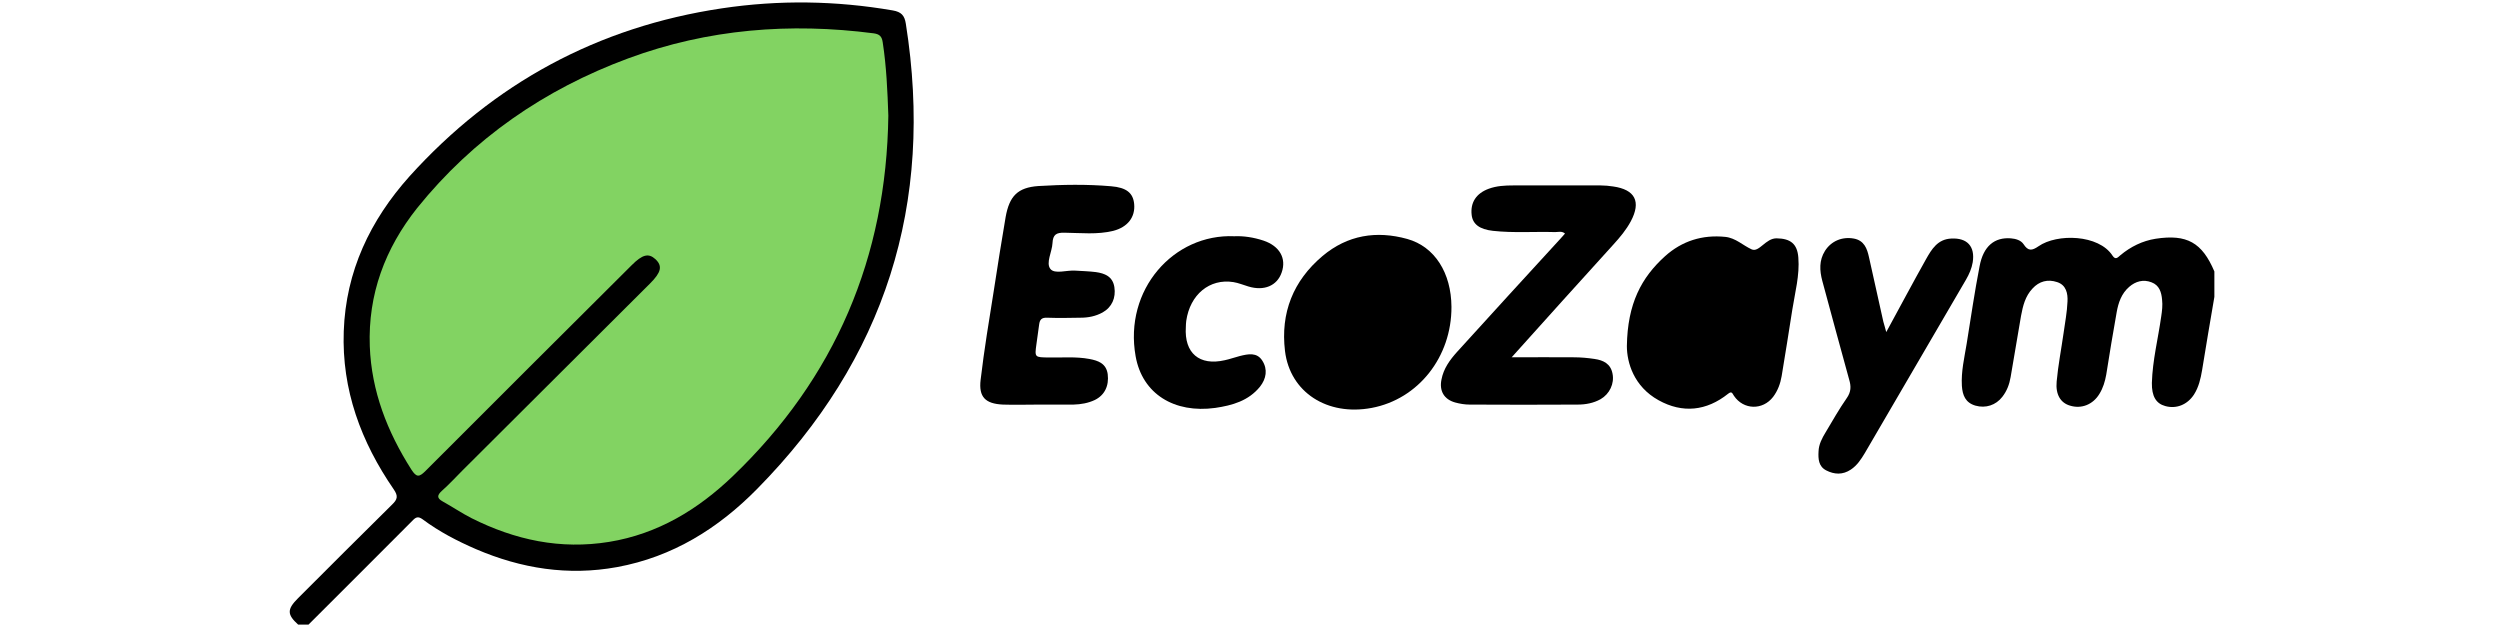 <svg width="200" height="50" viewBox="0 0 200 50" fill="none" xmlns="http://www.w3.org/2000/svg">
<defs>
<clipPath id="clip0_21_2763">
<rect width="154.167" height="50" fill="white" transform="translate(23)"/>
</clipPath>
</defs>
<g clip-path="url(#clip0_21_2763)">
<path d="M23.85 49.967C22.967 49.167 22.95 48.75 23.833 47.867C26.333 45.367 28.85 42.85 31.367 40.367C31.8 39.95 31.867 39.683 31.5 39.15C28.883 35.35 27.333 31.183 27.5 26.5C27.667 21.7 29.617 17.617 32.767 14.1C39.483 6.667 47.817 2.15 57.75 0.667C62.317 -0.017 66.867 0.05 71.417 0.833C72.1 0.95 72.367 1.233 72.467 1.9C74.75 16.3 70.817 28.717 60.567 39.117C57.467 42.267 53.817 44.55 49.367 45.367C45.45 46.083 41.7 45.483 38.083 43.933C36.583 43.283 35.133 42.533 33.817 41.55C33.45 41.283 33.267 41.367 33 41.65C30.233 44.433 27.45 47.2 24.683 49.967C24.4 49.967 24.133 49.967 23.85 49.967Z" fill="black"/>
<path d="M177.15 23.75C176.817 25.7 176.483 27.65 176.167 29.617C176.05 30.3 175.9 30.967 175.517 31.567C174.983 32.383 174.1 32.733 173.217 32.483C172.483 32.283 172.133 31.7 172.15 30.633C172.2 28.833 172.65 27.083 172.9 25.3C172.967 24.867 173.017 24.417 172.967 23.983C172.917 23.383 172.75 22.817 172.117 22.583C171.467 22.333 170.85 22.5 170.333 22.95C169.717 23.483 169.467 24.217 169.333 24.983C169.033 26.633 168.767 28.3 168.5 29.967C168.4 30.517 168.25 31.033 167.95 31.517C167.433 32.367 166.517 32.733 165.6 32.45C164.85 32.233 164.433 31.567 164.533 30.517C164.65 29.233 164.9 27.95 165.083 26.667C165.2 25.817 165.367 24.967 165.4 24.117C165.433 23.483 165.3 22.8 164.567 22.567C163.817 22.317 163.133 22.5 162.6 23.083C162.017 23.7 161.833 24.467 161.683 25.267C161.4 26.9 161.133 28.533 160.85 30.167C160.75 30.75 160.55 31.283 160.183 31.75C159.667 32.417 158.85 32.683 158.033 32.45C157.233 32.217 157 31.617 156.95 30.867C156.883 29.717 157.15 28.617 157.333 27.5C157.667 25.433 157.967 23.35 158.367 21.3C158.667 19.683 159.567 18.967 160.867 19.067C161.267 19.1 161.667 19.217 161.883 19.533C162.25 20.1 162.55 20.067 163.083 19.7C164.567 18.667 167.9 18.75 169 20.45C169.25 20.833 169.433 20.583 169.633 20.417C170.45 19.733 171.4 19.267 172.45 19.1C174.95 18.717 176.167 19.4 177.15 21.717C177.15 22.417 177.15 23.083 177.15 23.75Z" fill="black"/>
<path d="M120.933 28.584C122.717 28.584 124.317 28.567 125.917 28.584C126.467 28.584 127.017 28.634 127.567 28.717C128.267 28.817 128.85 29.1 129 29.884C129.167 30.683 128.767 31.517 128.05 31.933C127.483 32.25 126.85 32.367 126.217 32.367C123.333 32.383 120.45 32.383 117.567 32.367C117.183 32.367 116.783 32.3 116.417 32.2C115.517 31.95 115.133 31.267 115.317 30.367C115.483 29.483 115.983 28.8 116.567 28.15C119.3 25.134 122.05 22.134 124.8 19.134C124.933 19 125.05 18.85 125.2 18.683C124.95 18.467 124.667 18.567 124.417 18.567C122.75 18.517 121.083 18.65 119.433 18.467C118.367 18.35 117.817 17.933 117.733 17.2C117.617 16.2 118.1 15.467 119.1 15.1C119.733 14.867 120.4 14.834 121.067 14.834C123.4 14.834 125.733 14.834 128.05 14.834C128.383 14.834 128.717 14.867 129.05 14.917C130.817 15.167 131.3 16.134 130.467 17.7C130.1 18.384 129.6 18.983 129.083 19.55C126.4 22.5 123.733 25.467 120.933 28.584Z" fill="black"/>
<path d="M83.15 32.367C82.183 32.367 81.2 32.4 80.233 32.367C78.833 32.3 78.283 31.767 78.45 30.383C78.733 27.967 79.133 25.583 79.517 23.167C79.817 21.233 80.117 19.3 80.45 17.367C80.75 15.683 81.417 15 83.067 14.883C85 14.767 86.95 14.733 88.883 14.9C90.133 15 90.65 15.45 90.733 16.317C90.833 17.367 90.217 18.167 89.067 18.467C87.783 18.783 86.467 18.633 85.167 18.617C84.5 18.6 84.233 18.767 84.2 19.45C84.167 20.15 83.65 21.033 84.033 21.517C84.383 21.95 85.333 21.6 86.017 21.65C86.567 21.683 87.133 21.7 87.667 21.767C88.383 21.867 89.017 22.117 89.15 22.967C89.283 23.833 88.95 24.583 88.2 25C87.65 25.3 87.067 25.417 86.433 25.417C85.55 25.433 84.65 25.45 83.767 25.417C83.333 25.4 83.183 25.567 83.133 25.95C83.067 26.467 82.983 26.983 82.917 27.517C82.767 28.6 82.767 28.583 83.917 28.6C85 28.617 86.083 28.517 87.15 28.717C87.867 28.85 88.5 29.083 88.617 29.933C88.733 30.867 88.367 31.617 87.583 32C87.05 32.25 86.483 32.35 85.883 32.367C85.8 32.367 85.717 32.367 85.633 32.367C84.817 32.367 83.983 32.367 83.15 32.367Z" fill="black"/>
<path d="M130.15 27.683C130.2 24.283 131.317 22.2 133.2 20.5C134.567 19.267 136.2 18.767 138.017 18.95C138.85 19.033 139.433 19.633 140.133 19.95C140.733 20.217 141.25 19.05 142.133 19.067C143.233 19.083 143.783 19.5 143.867 20.6C143.983 22.017 143.6 23.4 143.383 24.783C143.117 26.55 142.817 28.317 142.533 30.083C142.433 30.683 142.217 31.267 141.85 31.75C141.017 32.833 139.483 32.8 138.717 31.667C138.583 31.467 138.55 31.267 138.25 31.5C136.517 32.883 134.6 33.083 132.683 32.017C130.7 30.917 130.15 29 130.15 27.683Z" fill="black"/>
<path d="M116.117 24.55C116.133 28.55 113.467 31.933 109.733 32.633C106.183 33.3 103.2 31.383 102.8 28.083C102.433 25.033 103.45 22.467 105.8 20.483C107.8 18.8 110.117 18.433 112.583 19.117C114.783 19.733 116.1 21.833 116.117 24.55Z" fill="black"/>
<path d="M150.9 26.567C152 24.55 153.017 22.634 154.083 20.733C154.533 19.933 155.017 19.134 156.1 19.084C157.383 19.017 158.017 19.717 157.817 20.983C157.733 21.483 157.533 21.933 157.283 22.367C154.583 27 151.883 31.617 149.183 36.25C148.883 36.75 148.567 37.233 148.067 37.567C147.417 38 146.75 37.967 146.1 37.633C145.483 37.317 145.45 36.717 145.483 36.117C145.5 35.55 145.767 35.05 146.05 34.584C146.6 33.667 147.133 32.717 147.75 31.834C148.083 31.35 148.1 30.917 147.933 30.367C147.2 27.733 146.5 25.1 145.783 22.467C145.567 21.65 145.517 20.834 146 20.067C146.5 19.284 147.367 18.917 148.3 19.084C149.133 19.233 149.367 19.884 149.517 20.567C149.9 22.284 150.283 24.017 150.667 25.733C150.733 26 150.817 26.217 150.9 26.567Z" fill="black"/>
<path d="M98.75 18.9C99.467 18.867 100.283 18.983 101.083 19.25C102.367 19.683 102.933 20.667 102.533 21.8C102.167 22.867 101.117 23.3 99.867 22.917C99.467 22.8 99.083 22.633 98.667 22.567C96.767 22.267 95.2 23.567 94.9 25.667C94.883 25.833 94.867 26 94.867 26.167C94.733 28.25 95.95 29.283 97.983 28.817C98.383 28.733 98.783 28.583 99.183 28.483C99.85 28.317 100.55 28.167 100.983 28.85C101.433 29.55 101.3 30.3 100.8 30.933C99.883 32.067 98.583 32.433 97.217 32.633C93.95 33.083 91.383 31.517 90.85 28.5C89.9 23.183 93.883 18.683 98.75 18.9Z" fill="black"/>
<path d="M71.067 9.25C70.917 20.584 66.817 30.233 58.617 38.1C55.833 40.767 52.617 42.717 48.733 43.35C44.833 43.983 41.2 43.2 37.717 41.45C36.933 41.05 36.2 40.55 35.417 40.117C34.933 39.85 34.967 39.617 35.35 39.267C35.933 38.75 36.45 38.184 37 37.633C42 32.65 47 27.667 52 22.683C52.9 21.784 53.017 21.284 52.433 20.733C51.883 20.233 51.4 20.35 50.533 21.217C45.05 26.683 39.55 32.15 34.067 37.65C33.55 38.167 33.333 38.233 32.9 37.55C30.983 34.533 29.717 31.3 29.583 27.7C29.433 23.55 30.8 19.884 33.367 16.65C37.85 11.084 43.55 7.15 50.267 4.667C56.633 2.317 63.2 1.8 69.9 2.667C70.367 2.733 70.55 2.917 70.617 3.383C70.917 5.333 71 7.3 71.067 9.25Z" fill="#82D362"/>
</g>
</svg>
